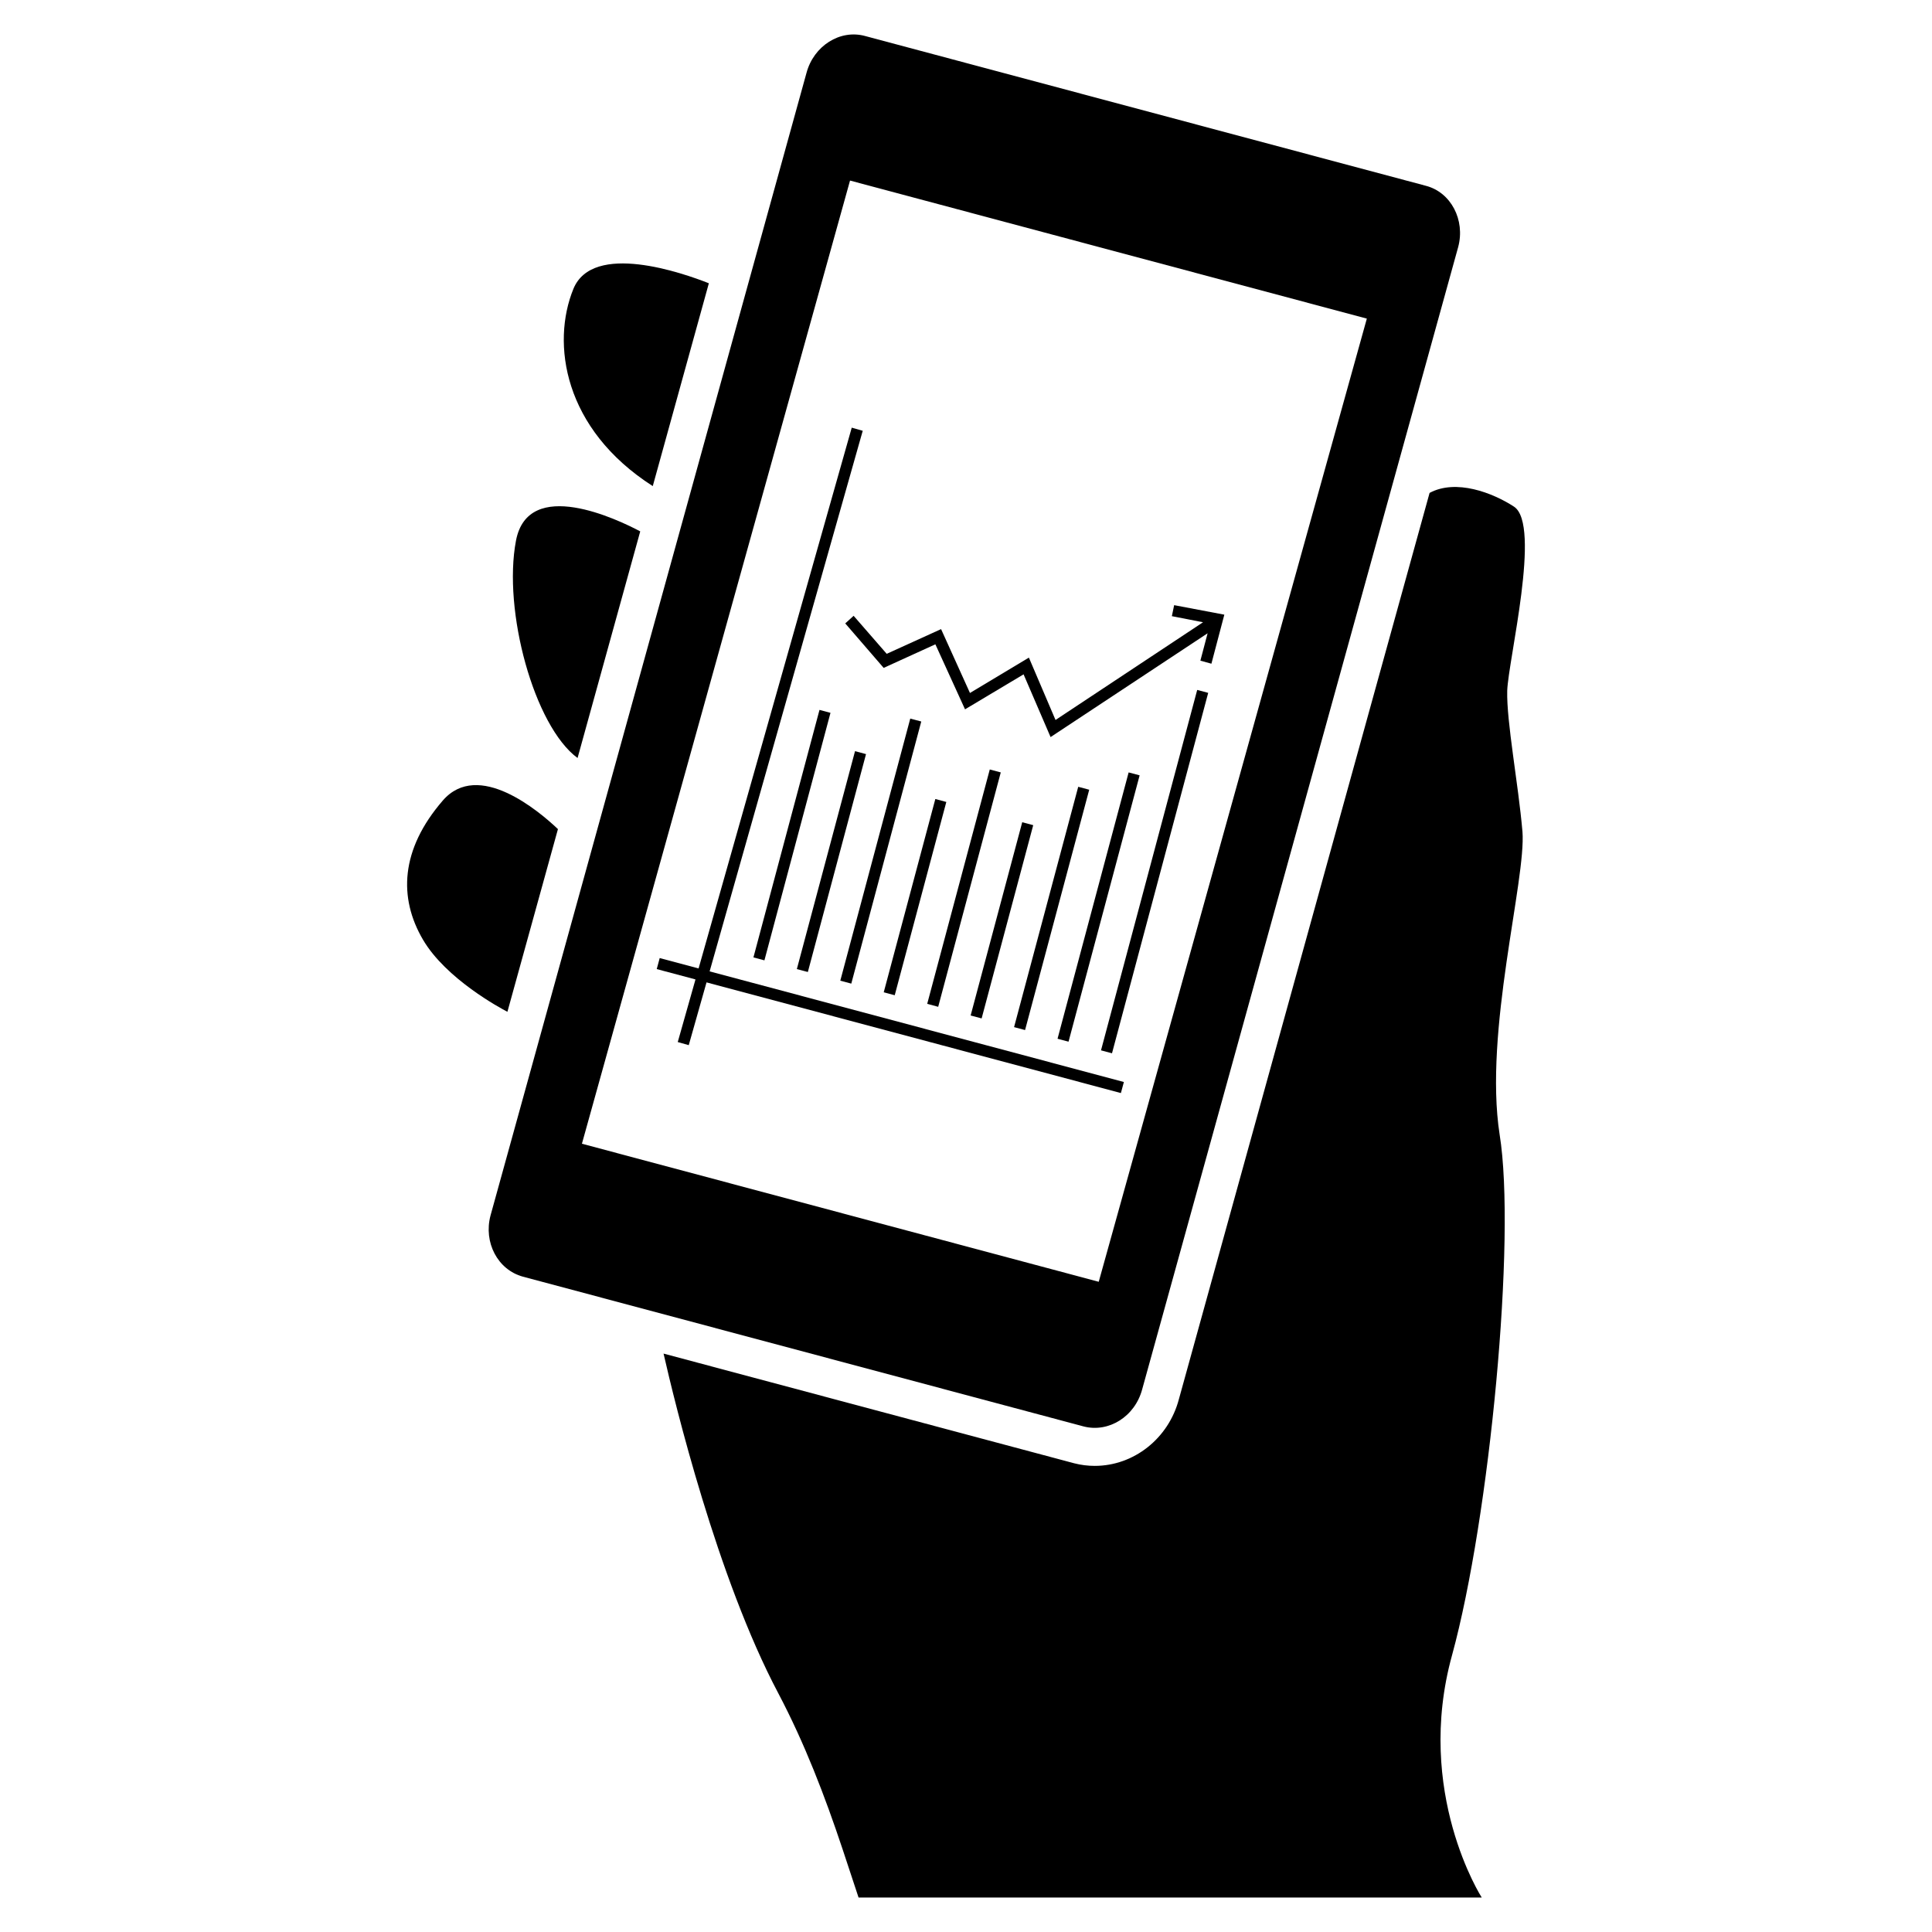 <?xml version="1.0" encoding="UTF-8"?>
<!-- Uploaded to: SVG Repo, www.svgrepo.com, Generator: SVG Repo Mixer Tools -->
<svg fill="#000000" width="800px" height="800px" version="1.1" viewBox="144 144 512 512" xmlns="http://www.w3.org/2000/svg">
 <g>
  <path d="m316.99 272.82 14.863-53.75c-6.844-2.707-30.727-11.098-35.895 1.48-5.891 14.43-2.629 37.129 21.031 52.27z"/>
  <path d="m297.06 344.88 16.609-60.059c-5.914-3.137-29.668-14.562-32.926 2.445-3.535 18.527 4.797 49.148 16.316 57.613z"/>
  <path d="m291.86 363.72c-5.016-4.758-21.121-18.43-30.52-7.562-11.223 12.984-11.762 25.77-5.242 36.875 6.113 10.414 20.566 18.168 22.371 19.105z"/>
  <path d="m547.46 364.33c-1.109-12.797-4.231-29.02-4.031-37.281 0.301-8.262 9.07-43.934 1.812-48.77-5.676-3.703-15.375-7.418-22.387-3.652l-66.445 240.21c-2.734 10.344-11.906 17.637-22.289 17.637-1.84 0-3.672-0.23-5.461-0.691l-108.81-29.066c2.977 13.082 14.195 59.398 30.422 90.047 6.953 13.199 12.293 27.105 17.027 41.312l4.231 12.797h165.15s-17.938-27.91-7.859-64.285c9.977-36.477 17.027-110.54 12.594-137.94-4.227-27.312 7.059-67.52 6.051-80.312z"/>
  <path d="m446.7 512.15 83.734-302.69c1.914-7.152-1.914-14.508-8.566-16.223l-148.62-39.699c-6.648-1.812-13.602 2.621-15.516 9.773l-83.734 302.79c-1.914 7.152 1.914 14.41 8.566 16.223l148.62 39.699c6.648 1.711 13.602-2.621 15.516-9.875zm-77.434-320.3 136.96 36.586-71.051 255.25-136.96-36.586z"/>
  <path d="m368 309.21 10.18 11.789 13.703-6.25 7.859 17.23 15.516-9.27 7.156 16.625 41.613-27.508-1.914 7.254 2.922 0.809 3.426-12.996-13.301-2.519-0.605 2.918 8.262 1.613-39.094 25.895-7.055-16.523-15.617 9.371-7.656-16.926-14.41 6.547-8.766-10.074z"/>
  <path d="m441.05 433.67 0.789-2.926-109.78-29.32 40.574-143.26-2.914-0.828-40.586 143.31-10.305-2.75-0.789 2.922 10.27 2.742-4.699 16.594 2.914 0.824 4.711-16.637z"/>
  <path d="m346.58 398.5-2.914-0.777 17.508-65.594 2.914 0.777z"/>
  <path d="m370.59 343.07 2.914 0.777-15.414 57.742-2.914-0.777z"/>
  <path d="m385.23 334.43 2.914 0.777-18.543 69.461-2.914-0.777z"/>
  <path d="m391.87 355.75 2.914 0.777-13.672 51.219-2.914-0.777z"/>
  <path d="m406.3 347.92 2.914 0.777-16.582 62.117-2.914-0.777z"/>
  <path d="m414.9 361.9 2.914 0.777-13.672 51.215-2.914-0.777z"/>
  <path d="m429.74 352.51 2.914 0.777-17 63.688-2.914-0.777z"/>
  <path d="m443.1 348.7 2.914 0.777-18.84 70.578-2.914-0.777z"/>
  <path d="m461.27 326.84 2.914 0.777-25.492 95.512-2.914-0.777z"/>
 </g>
</svg>